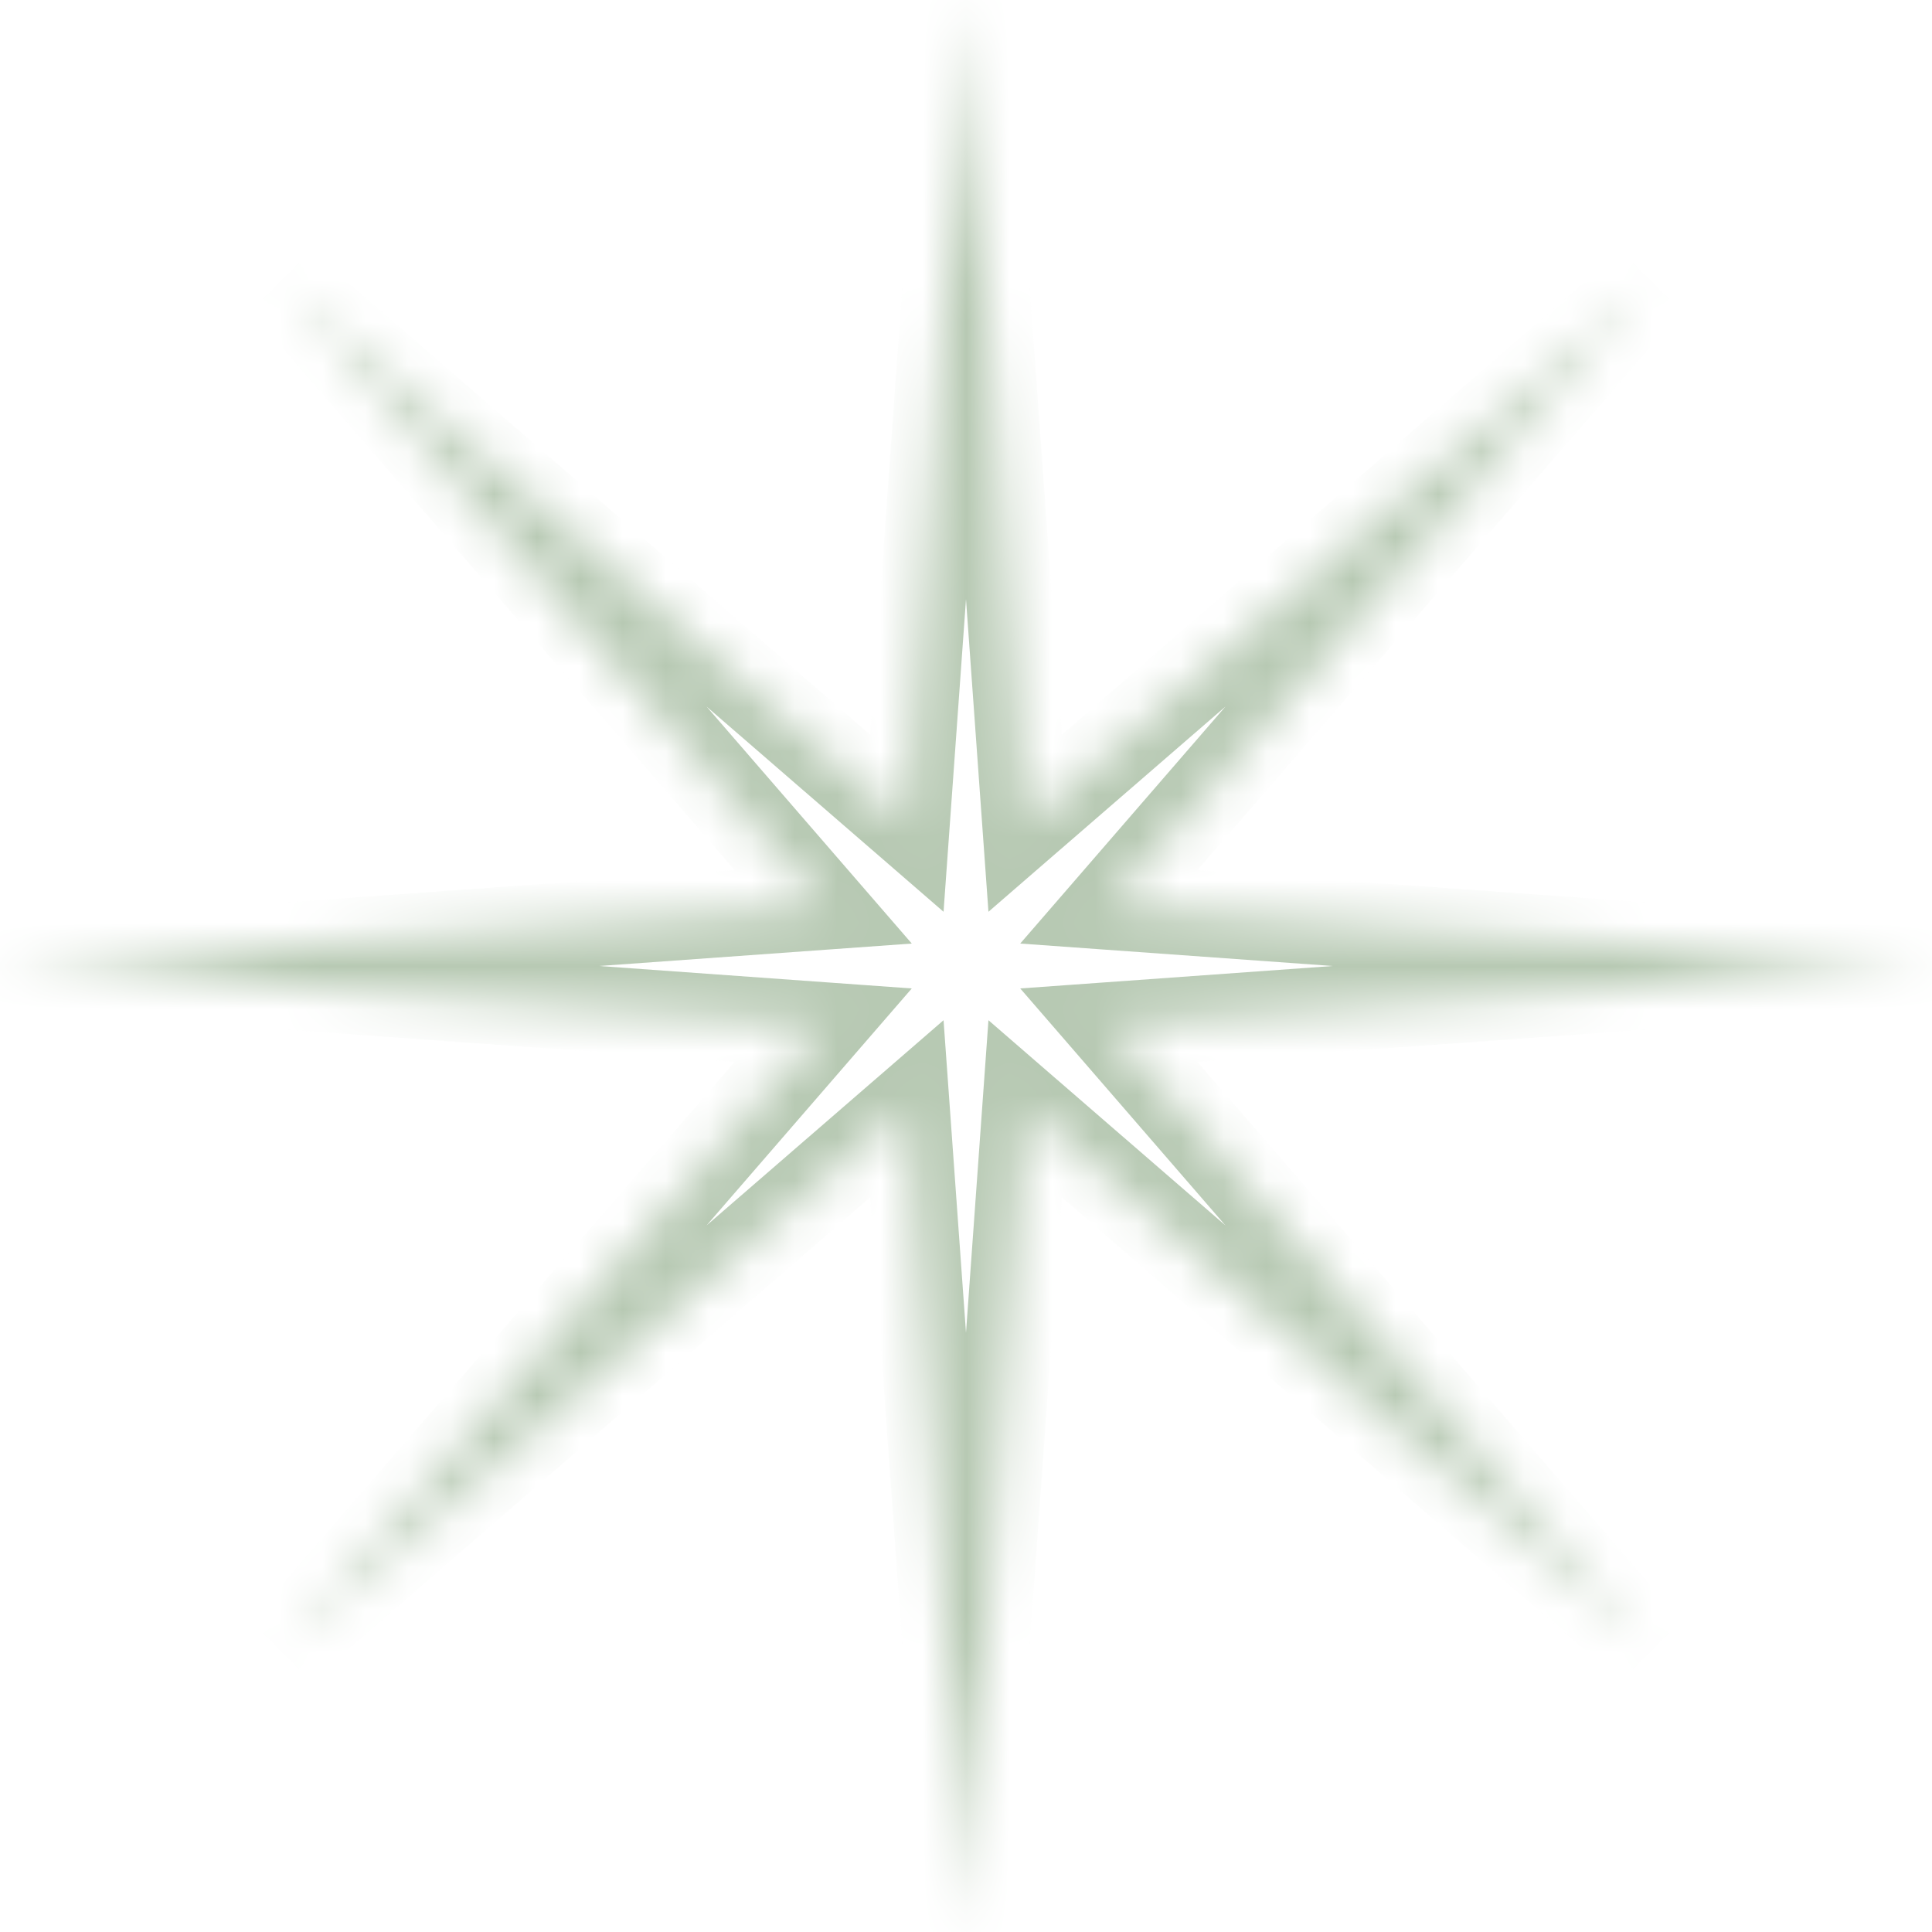 <?xml version="1.0" encoding="UTF-8"?> <svg xmlns="http://www.w3.org/2000/svg" width="45" height="45" viewBox="0 0 45 45" fill="none"> <mask id="path-1-inside-1_200_616" fill="white"> <path d="M22.5 0L23.878 19.174L38.41 6.59L25.826 21.122L45 22.5L25.826 23.878L38.41 38.41L23.878 25.826L22.5 45L21.122 25.826L6.59 38.41L19.174 23.878L0 22.5L19.174 21.122L6.59 6.59L21.122 19.174L22.5 0Z"></path> </mask> <path d="M22.5 0L23.497 -0.072H21.503L22.5 0ZM23.878 19.174L22.88 19.246L23.023 21.237L24.532 19.93L23.878 19.174ZM38.41 6.59L39.166 7.245L37.755 5.834L38.41 6.59ZM25.826 21.122L25.07 20.468L23.763 21.977L25.754 22.12L25.826 21.122ZM45 22.5L45.072 23.497V21.503L45 22.5ZM25.826 23.878L25.754 22.88L23.763 23.023L25.07 24.532L25.826 23.878ZM38.41 38.41L37.755 39.166L39.166 37.755L38.41 38.41ZM23.878 25.826L24.532 25.07L23.023 23.763L22.88 25.754L23.878 25.826ZM22.5 45L21.503 45.072H23.497L22.5 45ZM21.122 25.826L22.12 25.754L21.977 23.763L20.468 25.07L21.122 25.826ZM6.59 38.41L5.834 37.755L7.245 39.166L6.59 38.41ZM19.174 23.878L19.93 24.532L21.237 23.023L19.246 22.88L19.174 23.878ZM0 22.5L-0.072 21.503V23.497L0 22.5ZM19.174 21.122L19.246 22.12L21.237 21.977L19.93 20.468L19.174 21.122ZM6.59 6.59L7.245 5.834L5.834 7.245L6.59 6.59ZM21.122 19.174L20.468 19.93L21.977 21.237L22.12 19.246L21.122 19.174ZM21.503 0.072L22.88 19.246L24.875 19.102L23.497 -0.072L21.503 0.072ZM24.532 19.93L39.065 7.346L37.755 5.834L23.223 18.418L24.532 19.93ZM37.654 5.935L25.07 20.468L26.582 21.777L39.166 7.245L37.654 5.935ZM25.754 22.12L44.928 23.497L45.072 21.503L25.898 20.125L25.754 22.12ZM44.928 21.503L25.754 22.88L25.898 24.875L45.072 23.497L44.928 21.503ZM25.07 24.532L37.654 39.065L39.166 37.755L26.582 23.223L25.07 24.532ZM39.065 37.654L24.532 25.07L23.223 26.582L37.755 39.166L39.065 37.654ZM22.88 25.754L21.503 44.928L23.497 45.072L24.875 25.898L22.88 25.754ZM23.497 44.928L22.12 25.754L20.125 25.898L21.503 45.072L23.497 44.928ZM20.468 25.07L5.935 37.654L7.245 39.166L21.777 26.582L20.468 25.07ZM7.346 39.065L19.93 24.532L18.418 23.223L5.834 37.755L7.346 39.065ZM19.246 22.88L0.072 21.503L-0.072 23.497L19.102 24.875L19.246 22.88ZM0.072 23.497L19.246 22.12L19.102 20.125L-0.072 21.503L0.072 23.497ZM19.93 20.468L7.346 5.935L5.834 7.245L18.418 21.777L19.93 20.468ZM5.935 7.346L20.468 19.93L21.777 18.418L7.245 5.834L5.935 7.346ZM22.12 19.246L23.497 0.072L21.503 -0.072L20.125 19.102L22.12 19.246Z" fill="#B7C9B3" mask="url(#path-1-inside-1_200_616)"></path> </svg> 